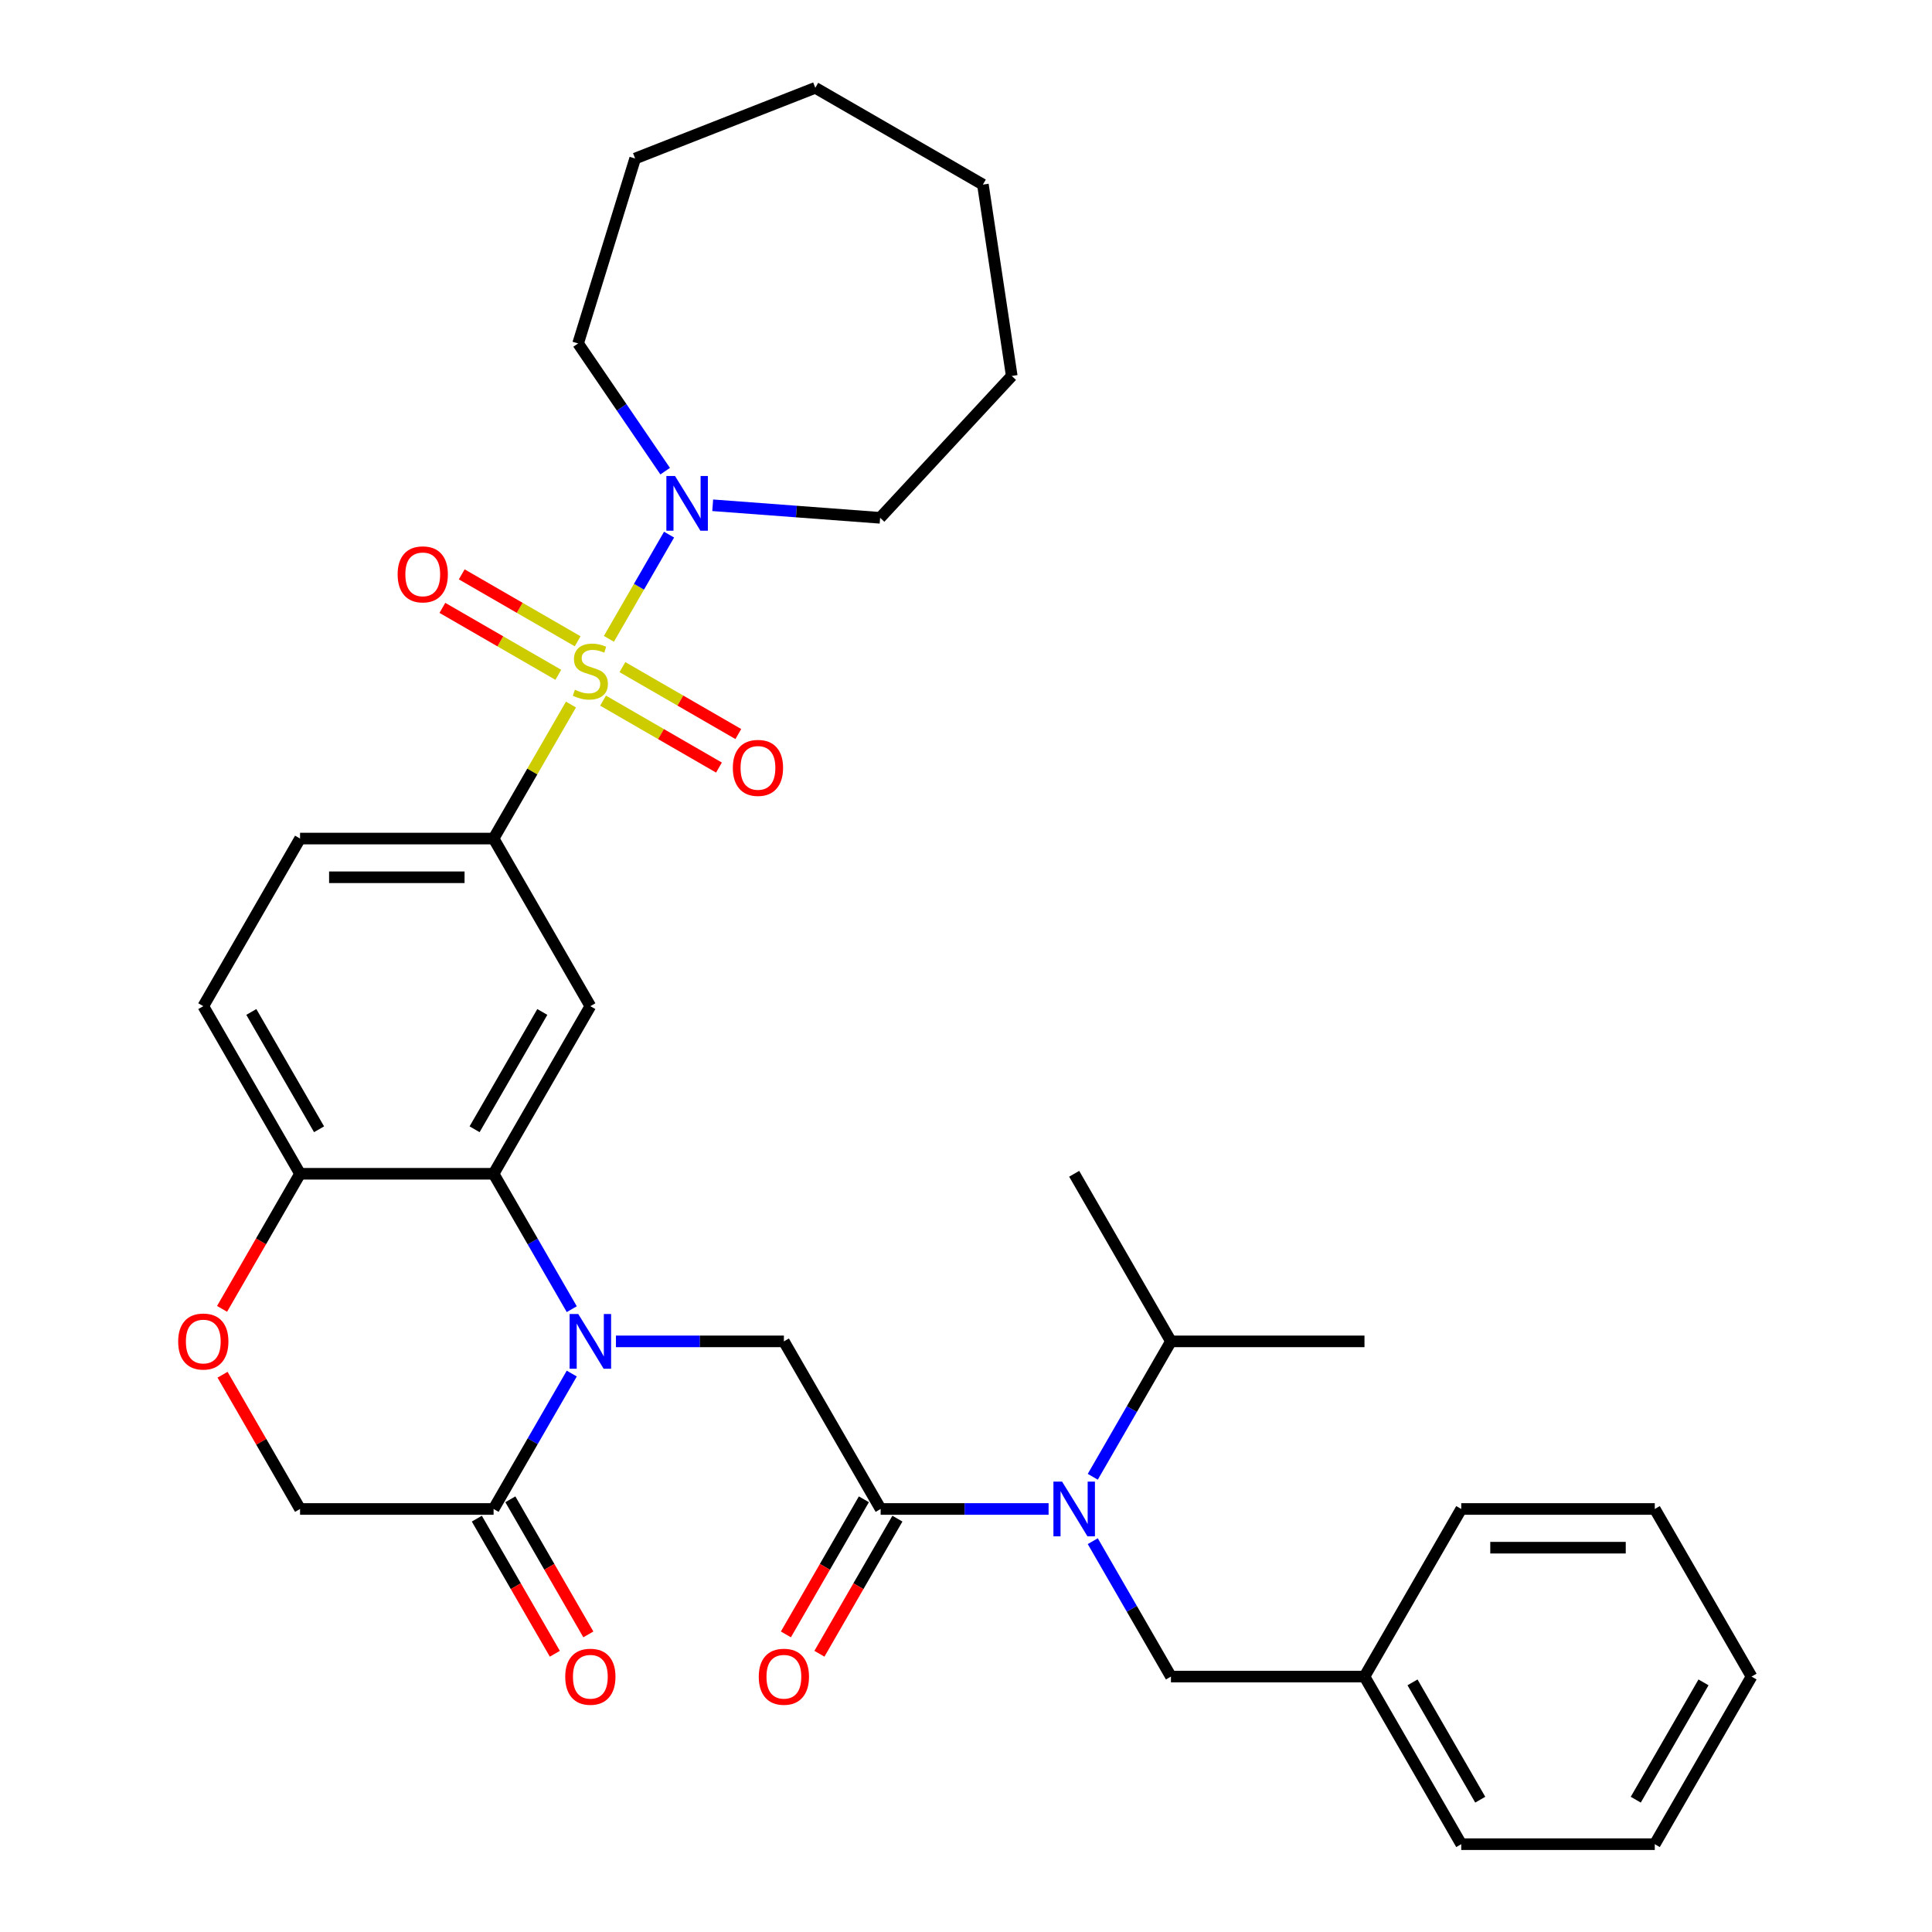 <?xml version='1.0' encoding='iso-8859-1'?>
<svg version='1.1' baseProfile='full'
              xmlns='http://www.w3.org/2000/svg'
                      xmlns:rdkit='http://www.rdkit.org/xml'
                      xmlns:xlink='http://www.w3.org/1999/xlink'
                  xml:space='preserve'
width='1000px' height='1000px' viewBox='0 0 1000 1000'>
<!-- END OF HEADER -->
<rect style='opacity:1.0;fill:#FFFFFF;stroke:none' width='1000' height='1000' x='0' y='0'> </rect>
<path class='bond-3' d='M 295.53,364.673 L 275.505,399.356' style='fill:none;fill-rule:evenodd;stroke:#CCCC00;stroke-width:6px;stroke-linecap:butt;stroke-linejoin:miter;stroke-opacity:1' />
<path class='bond-3' d='M 275.505,399.356 L 255.481,434.04' style='fill:none;fill-rule:evenodd;stroke:#000000;stroke-width:6px;stroke-linecap:butt;stroke-linejoin:miter;stroke-opacity:1' />
<path class='bond-6' d='M 315.164,330.664 L 330.736,303.693' style='fill:none;fill-rule:evenodd;stroke:#CCCC00;stroke-width:6px;stroke-linecap:butt;stroke-linejoin:miter;stroke-opacity:1' />
<path class='bond-6' d='M 330.736,303.693 L 346.308,276.722' style='fill:none;fill-rule:evenodd;stroke:#0000FF;stroke-width:6px;stroke-linecap:butt;stroke-linejoin:miter;stroke-opacity:1' />
<path class='bond-11' d='M 312.142,362.652 L 342.14,379.972' style='fill:none;fill-rule:evenodd;stroke:#CCCC00;stroke-width:6px;stroke-linecap:butt;stroke-linejoin:miter;stroke-opacity:1' />
<path class='bond-11' d='M 342.14,379.972 L 372.139,397.291' style='fill:none;fill-rule:evenodd;stroke:#FF0000;stroke-width:6px;stroke-linecap:butt;stroke-linejoin:miter;stroke-opacity:1' />
<path class='bond-11' d='M 322.159,345.302 L 352.158,362.621' style='fill:none;fill-rule:evenodd;stroke:#CCCC00;stroke-width:6px;stroke-linecap:butt;stroke-linejoin:miter;stroke-opacity:1' />
<path class='bond-11' d='M 352.158,362.621 L 382.156,379.941' style='fill:none;fill-rule:evenodd;stroke:#FF0000;stroke-width:6px;stroke-linecap:butt;stroke-linejoin:miter;stroke-opacity:1' />
<path class='bond-12' d='M 298.991,331.925 L 268.992,314.606' style='fill:none;fill-rule:evenodd;stroke:#CCCC00;stroke-width:6px;stroke-linecap:butt;stroke-linejoin:miter;stroke-opacity:1' />
<path class='bond-12' d='M 268.992,314.606 L 238.994,297.286' style='fill:none;fill-rule:evenodd;stroke:#FF0000;stroke-width:6px;stroke-linecap:butt;stroke-linejoin:miter;stroke-opacity:1' />
<path class='bond-12' d='M 288.973,349.276 L 258.975,331.956' style='fill:none;fill-rule:evenodd;stroke:#CCCC00;stroke-width:6px;stroke-linecap:butt;stroke-linejoin:miter;stroke-opacity:1' />
<path class='bond-12' d='M 258.975,331.956 L 228.977,314.636' style='fill:none;fill-rule:evenodd;stroke:#FF0000;stroke-width:6px;stroke-linecap:butt;stroke-linejoin:miter;stroke-opacity:1' />
<path class='bond-0' d='M 295.945,677.628 L 275.713,642.585' style='fill:none;fill-rule:evenodd;stroke:#0000FF;stroke-width:6px;stroke-linecap:butt;stroke-linejoin:miter;stroke-opacity:1' />
<path class='bond-0' d='M 275.713,642.585 L 255.481,607.542' style='fill:none;fill-rule:evenodd;stroke:#000000;stroke-width:6px;stroke-linecap:butt;stroke-linejoin:miter;stroke-opacity:1' />
<path class='bond-4' d='M 318.811,694.293 L 362.274,694.293' style='fill:none;fill-rule:evenodd;stroke:#0000FF;stroke-width:6px;stroke-linecap:butt;stroke-linejoin:miter;stroke-opacity:1' />
<path class='bond-4' d='M 362.274,694.293 L 405.738,694.293' style='fill:none;fill-rule:evenodd;stroke:#000000;stroke-width:6px;stroke-linecap:butt;stroke-linejoin:miter;stroke-opacity:1' />
<path class='bond-7' d='M 295.945,710.957 L 275.713,746' style='fill:none;fill-rule:evenodd;stroke:#0000FF;stroke-width:6px;stroke-linecap:butt;stroke-linejoin:miter;stroke-opacity:1' />
<path class='bond-7' d='M 275.713,746 L 255.481,781.044' style='fill:none;fill-rule:evenodd;stroke:#000000;stroke-width:6px;stroke-linecap:butt;stroke-linejoin:miter;stroke-opacity:1' />
<path class='bond-1' d='M 255.481,607.542 L 305.566,520.791' style='fill:none;fill-rule:evenodd;stroke:#000000;stroke-width:6px;stroke-linecap:butt;stroke-linejoin:miter;stroke-opacity:1' />
<path class='bond-1' d='M 245.643,584.512 L 280.703,523.786' style='fill:none;fill-rule:evenodd;stroke:#000000;stroke-width:6px;stroke-linecap:butt;stroke-linejoin:miter;stroke-opacity:1' />
<path class='bond-35' d='M 255.481,607.542 L 155.309,607.542' style='fill:none;fill-rule:evenodd;stroke:#000000;stroke-width:6px;stroke-linecap:butt;stroke-linejoin:miter;stroke-opacity:1' />
<path class='bond-2' d='M 455.823,781.044 L 405.738,694.293' style='fill:none;fill-rule:evenodd;stroke:#000000;stroke-width:6px;stroke-linecap:butt;stroke-linejoin:miter;stroke-opacity:1' />
<path class='bond-8' d='M 455.823,781.044 L 499.287,781.044' style='fill:none;fill-rule:evenodd;stroke:#000000;stroke-width:6px;stroke-linecap:butt;stroke-linejoin:miter;stroke-opacity:1' />
<path class='bond-8' d='M 499.287,781.044 L 542.75,781.044' style='fill:none;fill-rule:evenodd;stroke:#0000FF;stroke-width:6px;stroke-linecap:butt;stroke-linejoin:miter;stroke-opacity:1' />
<path class='bond-15' d='M 447.148,776.035 L 426.962,810.998' style='fill:none;fill-rule:evenodd;stroke:#000000;stroke-width:6px;stroke-linecap:butt;stroke-linejoin:miter;stroke-opacity:1' />
<path class='bond-15' d='M 426.962,810.998 L 406.776,845.962' style='fill:none;fill-rule:evenodd;stroke:#FF0000;stroke-width:6px;stroke-linecap:butt;stroke-linejoin:miter;stroke-opacity:1' />
<path class='bond-15' d='M 464.498,786.052 L 444.312,821.015' style='fill:none;fill-rule:evenodd;stroke:#000000;stroke-width:6px;stroke-linecap:butt;stroke-linejoin:miter;stroke-opacity:1' />
<path class='bond-15' d='M 444.312,821.015 L 424.126,855.979' style='fill:none;fill-rule:evenodd;stroke:#FF0000;stroke-width:6px;stroke-linecap:butt;stroke-linejoin:miter;stroke-opacity:1' />
<path class='bond-5' d='M 255.481,434.04 L 305.566,520.791' style='fill:none;fill-rule:evenodd;stroke:#000000;stroke-width:6px;stroke-linecap:butt;stroke-linejoin:miter;stroke-opacity:1' />
<path class='bond-17' d='M 255.481,434.04 L 155.309,434.04' style='fill:none;fill-rule:evenodd;stroke:#000000;stroke-width:6px;stroke-linecap:butt;stroke-linejoin:miter;stroke-opacity:1' />
<path class='bond-17' d='M 240.455,454.074 L 170.335,454.074' style='fill:none;fill-rule:evenodd;stroke:#000000;stroke-width:6px;stroke-linecap:butt;stroke-linejoin:miter;stroke-opacity:1' />
<path class='bond-21' d='M 344.291,243.873 L 321.757,210.823' style='fill:none;fill-rule:evenodd;stroke:#0000FF;stroke-width:6px;stroke-linecap:butt;stroke-linejoin:miter;stroke-opacity:1' />
<path class='bond-21' d='M 321.757,210.823 L 299.223,177.772' style='fill:none;fill-rule:evenodd;stroke:#000000;stroke-width:6px;stroke-linecap:butt;stroke-linejoin:miter;stroke-opacity:1' />
<path class='bond-22' d='M 368.896,261.53 L 412.22,264.777' style='fill:none;fill-rule:evenodd;stroke:#0000FF;stroke-width:6px;stroke-linecap:butt;stroke-linejoin:miter;stroke-opacity:1' />
<path class='bond-22' d='M 412.22,264.777 L 455.543,268.024' style='fill:none;fill-rule:evenodd;stroke:#000000;stroke-width:6px;stroke-linecap:butt;stroke-linejoin:miter;stroke-opacity:1' />
<path class='bond-16' d='M 246.806,786.052 L 266.992,821.015' style='fill:none;fill-rule:evenodd;stroke:#000000;stroke-width:6px;stroke-linecap:butt;stroke-linejoin:miter;stroke-opacity:1' />
<path class='bond-16' d='M 266.992,821.015 L 287.178,855.979' style='fill:none;fill-rule:evenodd;stroke:#FF0000;stroke-width:6px;stroke-linecap:butt;stroke-linejoin:miter;stroke-opacity:1' />
<path class='bond-16' d='M 264.156,776.035 L 284.342,810.998' style='fill:none;fill-rule:evenodd;stroke:#000000;stroke-width:6px;stroke-linecap:butt;stroke-linejoin:miter;stroke-opacity:1' />
<path class='bond-16' d='M 284.342,810.998 L 304.528,845.962' style='fill:none;fill-rule:evenodd;stroke:#FF0000;stroke-width:6px;stroke-linecap:butt;stroke-linejoin:miter;stroke-opacity:1' />
<path class='bond-36' d='M 255.481,781.044 L 155.309,781.044' style='fill:none;fill-rule:evenodd;stroke:#000000;stroke-width:6px;stroke-linecap:butt;stroke-linejoin:miter;stroke-opacity:1' />
<path class='bond-14' d='M 565.616,797.708 L 585.848,832.751' style='fill:none;fill-rule:evenodd;stroke:#0000FF;stroke-width:6px;stroke-linecap:butt;stroke-linejoin:miter;stroke-opacity:1' />
<path class='bond-14' d='M 585.848,832.751 L 606.08,867.794' style='fill:none;fill-rule:evenodd;stroke:#000000;stroke-width:6px;stroke-linecap:butt;stroke-linejoin:miter;stroke-opacity:1' />
<path class='bond-19' d='M 565.616,764.379 L 585.848,729.336' style='fill:none;fill-rule:evenodd;stroke:#0000FF;stroke-width:6px;stroke-linecap:butt;stroke-linejoin:miter;stroke-opacity:1' />
<path class='bond-19' d='M 585.848,729.336 L 606.08,694.293' style='fill:none;fill-rule:evenodd;stroke:#000000;stroke-width:6px;stroke-linecap:butt;stroke-linejoin:miter;stroke-opacity:1' />
<path class='bond-9' d='M 114.937,677.468 L 135.123,642.505' style='fill:none;fill-rule:evenodd;stroke:#FF0000;stroke-width:6px;stroke-linecap:butt;stroke-linejoin:miter;stroke-opacity:1' />
<path class='bond-9' d='M 135.123,642.505 L 155.309,607.542' style='fill:none;fill-rule:evenodd;stroke:#000000;stroke-width:6px;stroke-linecap:butt;stroke-linejoin:miter;stroke-opacity:1' />
<path class='bond-13' d='M 115.191,711.557 L 135.25,746.3' style='fill:none;fill-rule:evenodd;stroke:#FF0000;stroke-width:6px;stroke-linecap:butt;stroke-linejoin:miter;stroke-opacity:1' />
<path class='bond-13' d='M 135.25,746.3 L 155.309,781.044' style='fill:none;fill-rule:evenodd;stroke:#000000;stroke-width:6px;stroke-linecap:butt;stroke-linejoin:miter;stroke-opacity:1' />
<path class='bond-10' d='M 155.309,607.542 L 105.224,520.791' style='fill:none;fill-rule:evenodd;stroke:#000000;stroke-width:6px;stroke-linecap:butt;stroke-linejoin:miter;stroke-opacity:1' />
<path class='bond-10' d='M 165.147,584.512 L 130.087,523.786' style='fill:none;fill-rule:evenodd;stroke:#000000;stroke-width:6px;stroke-linecap:butt;stroke-linejoin:miter;stroke-opacity:1' />
<path class='bond-20' d='M 606.08,867.794 L 706.252,867.794' style='fill:none;fill-rule:evenodd;stroke:#000000;stroke-width:6px;stroke-linecap:butt;stroke-linejoin:miter;stroke-opacity:1' />
<path class='bond-18' d='M 155.309,434.04 L 105.224,520.791' style='fill:none;fill-rule:evenodd;stroke:#000000;stroke-width:6px;stroke-linecap:butt;stroke-linejoin:miter;stroke-opacity:1' />
<path class='bond-23' d='M 606.08,694.293 L 706.252,694.293' style='fill:none;fill-rule:evenodd;stroke:#000000;stroke-width:6px;stroke-linecap:butt;stroke-linejoin:miter;stroke-opacity:1' />
<path class='bond-24' d='M 606.08,694.293 L 555.995,607.542' style='fill:none;fill-rule:evenodd;stroke:#000000;stroke-width:6px;stroke-linecap:butt;stroke-linejoin:miter;stroke-opacity:1' />
<path class='bond-25' d='M 706.252,867.794 L 756.338,954.545' style='fill:none;fill-rule:evenodd;stroke:#000000;stroke-width:6px;stroke-linecap:butt;stroke-linejoin:miter;stroke-opacity:1' />
<path class='bond-25' d='M 731.115,870.79 L 766.175,931.516' style='fill:none;fill-rule:evenodd;stroke:#000000;stroke-width:6px;stroke-linecap:butt;stroke-linejoin:miter;stroke-opacity:1' />
<path class='bond-26' d='M 706.252,867.794 L 756.338,781.044' style='fill:none;fill-rule:evenodd;stroke:#000000;stroke-width:6px;stroke-linecap:butt;stroke-linejoin:miter;stroke-opacity:1' />
<path class='bond-28' d='M 299.223,177.772 L 328.75,82.051' style='fill:none;fill-rule:evenodd;stroke:#000000;stroke-width:6px;stroke-linecap:butt;stroke-linejoin:miter;stroke-opacity:1' />
<path class='bond-27' d='M 455.543,268.024 L 523.677,194.593' style='fill:none;fill-rule:evenodd;stroke:#000000;stroke-width:6px;stroke-linecap:butt;stroke-linejoin:miter;stroke-opacity:1' />
<path class='bond-30' d='M 756.338,954.545 L 856.509,954.545' style='fill:none;fill-rule:evenodd;stroke:#000000;stroke-width:6px;stroke-linecap:butt;stroke-linejoin:miter;stroke-opacity:1' />
<path class='bond-29' d='M 756.338,781.044 L 856.509,781.044' style='fill:none;fill-rule:evenodd;stroke:#000000;stroke-width:6px;stroke-linecap:butt;stroke-linejoin:miter;stroke-opacity:1' />
<path class='bond-29' d='M 771.363,801.078 L 841.483,801.078' style='fill:none;fill-rule:evenodd;stroke:#000000;stroke-width:6px;stroke-linecap:butt;stroke-linejoin:miter;stroke-opacity:1' />
<path class='bond-32' d='M 523.677,194.593 L 508.747,95.54' style='fill:none;fill-rule:evenodd;stroke:#000000;stroke-width:6px;stroke-linecap:butt;stroke-linejoin:miter;stroke-opacity:1' />
<path class='bond-31' d='M 328.75,82.051 L 421.996,45.455' style='fill:none;fill-rule:evenodd;stroke:#000000;stroke-width:6px;stroke-linecap:butt;stroke-linejoin:miter;stroke-opacity:1' />
<path class='bond-33' d='M 856.509,781.044 L 906.595,867.794' style='fill:none;fill-rule:evenodd;stroke:#000000;stroke-width:6px;stroke-linecap:butt;stroke-linejoin:miter;stroke-opacity:1' />
<path class='bond-37' d='M 856.509,954.545 L 906.595,867.794' style='fill:none;fill-rule:evenodd;stroke:#000000;stroke-width:6px;stroke-linecap:butt;stroke-linejoin:miter;stroke-opacity:1' />
<path class='bond-37' d='M 846.672,931.516 L 881.732,870.79' style='fill:none;fill-rule:evenodd;stroke:#000000;stroke-width:6px;stroke-linecap:butt;stroke-linejoin:miter;stroke-opacity:1' />
<path class='bond-34' d='M 421.996,45.455 L 508.747,95.54' style='fill:none;fill-rule:evenodd;stroke:#000000;stroke-width:6px;stroke-linecap:butt;stroke-linejoin:miter;stroke-opacity:1' />
<path  class='atom-0' d='M 297.566 357.009
Q 297.886 357.129, 299.206 357.689
Q 300.526 358.249, 301.966 358.609
Q 303.446 358.929, 304.886 358.929
Q 307.566 358.929, 309.126 357.649
Q 310.686 356.329, 310.686 354.049
Q 310.686 352.489, 309.886 351.529
Q 309.126 350.569, 307.926 350.049
Q 306.726 349.529, 304.726 348.929
Q 302.206 348.169, 300.686 347.449
Q 299.206 346.729, 298.126 345.209
Q 297.086 343.689, 297.086 341.129
Q 297.086 337.569, 299.486 335.369
Q 301.926 333.169, 306.726 333.169
Q 310.006 333.169, 313.726 334.729
L 312.806 337.809
Q 309.406 336.409, 306.846 336.409
Q 304.086 336.409, 302.566 337.569
Q 301.046 338.689, 301.086 340.649
Q 301.086 342.169, 301.846 343.089
Q 302.646 344.009, 303.766 344.529
Q 304.926 345.049, 306.846 345.649
Q 309.406 346.449, 310.926 347.249
Q 312.446 348.049, 313.526 349.689
Q 314.646 351.289, 314.646 354.049
Q 314.646 357.969, 312.006 360.089
Q 309.406 362.169, 305.046 362.169
Q 302.526 362.169, 300.606 361.609
Q 298.726 361.089, 296.486 360.169
L 297.566 357.009
' fill='#CCCC00'/>
<path  class='atom-1' d='M 299.306 680.133
L 308.586 695.133
Q 309.506 696.613, 310.986 699.293
Q 312.466 701.973, 312.546 702.133
L 312.546 680.133
L 316.306 680.133
L 316.306 708.453
L 312.426 708.453
L 302.466 692.053
Q 301.306 690.133, 300.066 687.933
Q 298.866 685.733, 298.506 685.053
L 298.506 708.453
L 294.826 708.453
L 294.826 680.133
L 299.306 680.133
' fill='#0000FF'/>
<path  class='atom-7' d='M 349.392 246.378
L 358.672 261.378
Q 359.592 262.858, 361.072 265.538
Q 362.552 268.218, 362.632 268.378
L 362.632 246.378
L 366.392 246.378
L 366.392 274.698
L 362.512 274.698
L 352.552 258.298
Q 351.392 256.378, 350.152 254.178
Q 348.952 251.978, 348.592 251.298
L 348.592 274.698
L 344.912 274.698
L 344.912 246.378
L 349.392 246.378
' fill='#0000FF'/>
<path  class='atom-9' d='M 549.735 766.884
L 559.015 781.884
Q 559.935 783.364, 561.415 786.044
Q 562.895 788.724, 562.975 788.884
L 562.975 766.884
L 566.735 766.884
L 566.735 795.204
L 562.855 795.204
L 552.895 778.804
Q 551.735 776.884, 550.495 774.684
Q 549.295 772.484, 548.935 771.804
L 548.935 795.204
L 545.255 795.204
L 545.255 766.884
L 549.735 766.884
' fill='#0000FF'/>
<path  class='atom-10' d='M 92.224 694.373
Q 92.224 687.573, 95.584 683.773
Q 98.944 679.973, 105.224 679.973
Q 111.504 679.973, 114.864 683.773
Q 118.224 687.573, 118.224 694.373
Q 118.224 701.253, 114.824 705.173
Q 111.424 709.053, 105.224 709.053
Q 98.984 709.053, 95.584 705.173
Q 92.224 701.293, 92.224 694.373
M 105.224 705.853
Q 109.544 705.853, 111.864 702.973
Q 114.224 700.053, 114.224 694.373
Q 114.224 688.813, 111.864 686.013
Q 109.544 683.173, 105.224 683.173
Q 100.904 683.173, 98.544 685.973
Q 96.224 688.773, 96.224 694.373
Q 96.224 700.093, 98.544 702.973
Q 100.904 705.853, 105.224 705.853
' fill='#FF0000'/>
<path  class='atom-12' d='M 379.317 397.454
Q 379.317 390.654, 382.677 386.854
Q 386.037 383.054, 392.317 383.054
Q 398.597 383.054, 401.957 386.854
Q 405.317 390.654, 405.317 397.454
Q 405.317 404.334, 401.917 408.254
Q 398.517 412.134, 392.317 412.134
Q 386.077 412.134, 382.677 408.254
Q 379.317 404.374, 379.317 397.454
M 392.317 408.934
Q 396.637 408.934, 398.957 406.054
Q 401.317 403.134, 401.317 397.454
Q 401.317 391.894, 398.957 389.094
Q 396.637 386.254, 392.317 386.254
Q 387.997 386.254, 385.637 389.054
Q 383.317 391.854, 383.317 397.454
Q 383.317 403.174, 385.637 406.054
Q 387.997 408.934, 392.317 408.934
' fill='#FF0000'/>
<path  class='atom-13' d='M 205.815 297.283
Q 205.815 290.483, 209.175 286.683
Q 212.535 282.883, 218.815 282.883
Q 225.095 282.883, 228.455 286.683
Q 231.815 290.483, 231.815 297.283
Q 231.815 304.163, 228.415 308.083
Q 225.015 311.963, 218.815 311.963
Q 212.575 311.963, 209.175 308.083
Q 205.815 304.203, 205.815 297.283
M 218.815 308.763
Q 223.135 308.763, 225.455 305.883
Q 227.815 302.963, 227.815 297.283
Q 227.815 291.723, 225.455 288.923
Q 223.135 286.083, 218.815 286.083
Q 214.495 286.083, 212.135 288.883
Q 209.815 291.683, 209.815 297.283
Q 209.815 303.003, 212.135 305.883
Q 214.495 308.763, 218.815 308.763
' fill='#FF0000'/>
<path  class='atom-16' d='M 392.738 867.874
Q 392.738 861.074, 396.098 857.274
Q 399.458 853.474, 405.738 853.474
Q 412.018 853.474, 415.378 857.274
Q 418.738 861.074, 418.738 867.874
Q 418.738 874.754, 415.338 878.674
Q 411.938 882.554, 405.738 882.554
Q 399.498 882.554, 396.098 878.674
Q 392.738 874.794, 392.738 867.874
M 405.738 879.354
Q 410.058 879.354, 412.378 876.474
Q 414.738 873.554, 414.738 867.874
Q 414.738 862.314, 412.378 859.514
Q 410.058 856.674, 405.738 856.674
Q 401.418 856.674, 399.058 859.474
Q 396.738 862.274, 396.738 867.874
Q 396.738 873.594, 399.058 876.474
Q 401.418 879.354, 405.738 879.354
' fill='#FF0000'/>
<path  class='atom-17' d='M 292.566 867.874
Q 292.566 861.074, 295.926 857.274
Q 299.286 853.474, 305.566 853.474
Q 311.846 853.474, 315.206 857.274
Q 318.566 861.074, 318.566 867.874
Q 318.566 874.754, 315.166 878.674
Q 311.766 882.554, 305.566 882.554
Q 299.326 882.554, 295.926 878.674
Q 292.566 874.794, 292.566 867.874
M 305.566 879.354
Q 309.886 879.354, 312.206 876.474
Q 314.566 873.554, 314.566 867.874
Q 314.566 862.314, 312.206 859.514
Q 309.886 856.674, 305.566 856.674
Q 301.246 856.674, 298.886 859.474
Q 296.566 862.274, 296.566 867.874
Q 296.566 873.594, 298.886 876.474
Q 301.246 879.354, 305.566 879.354
' fill='#FF0000'/>
</svg>
